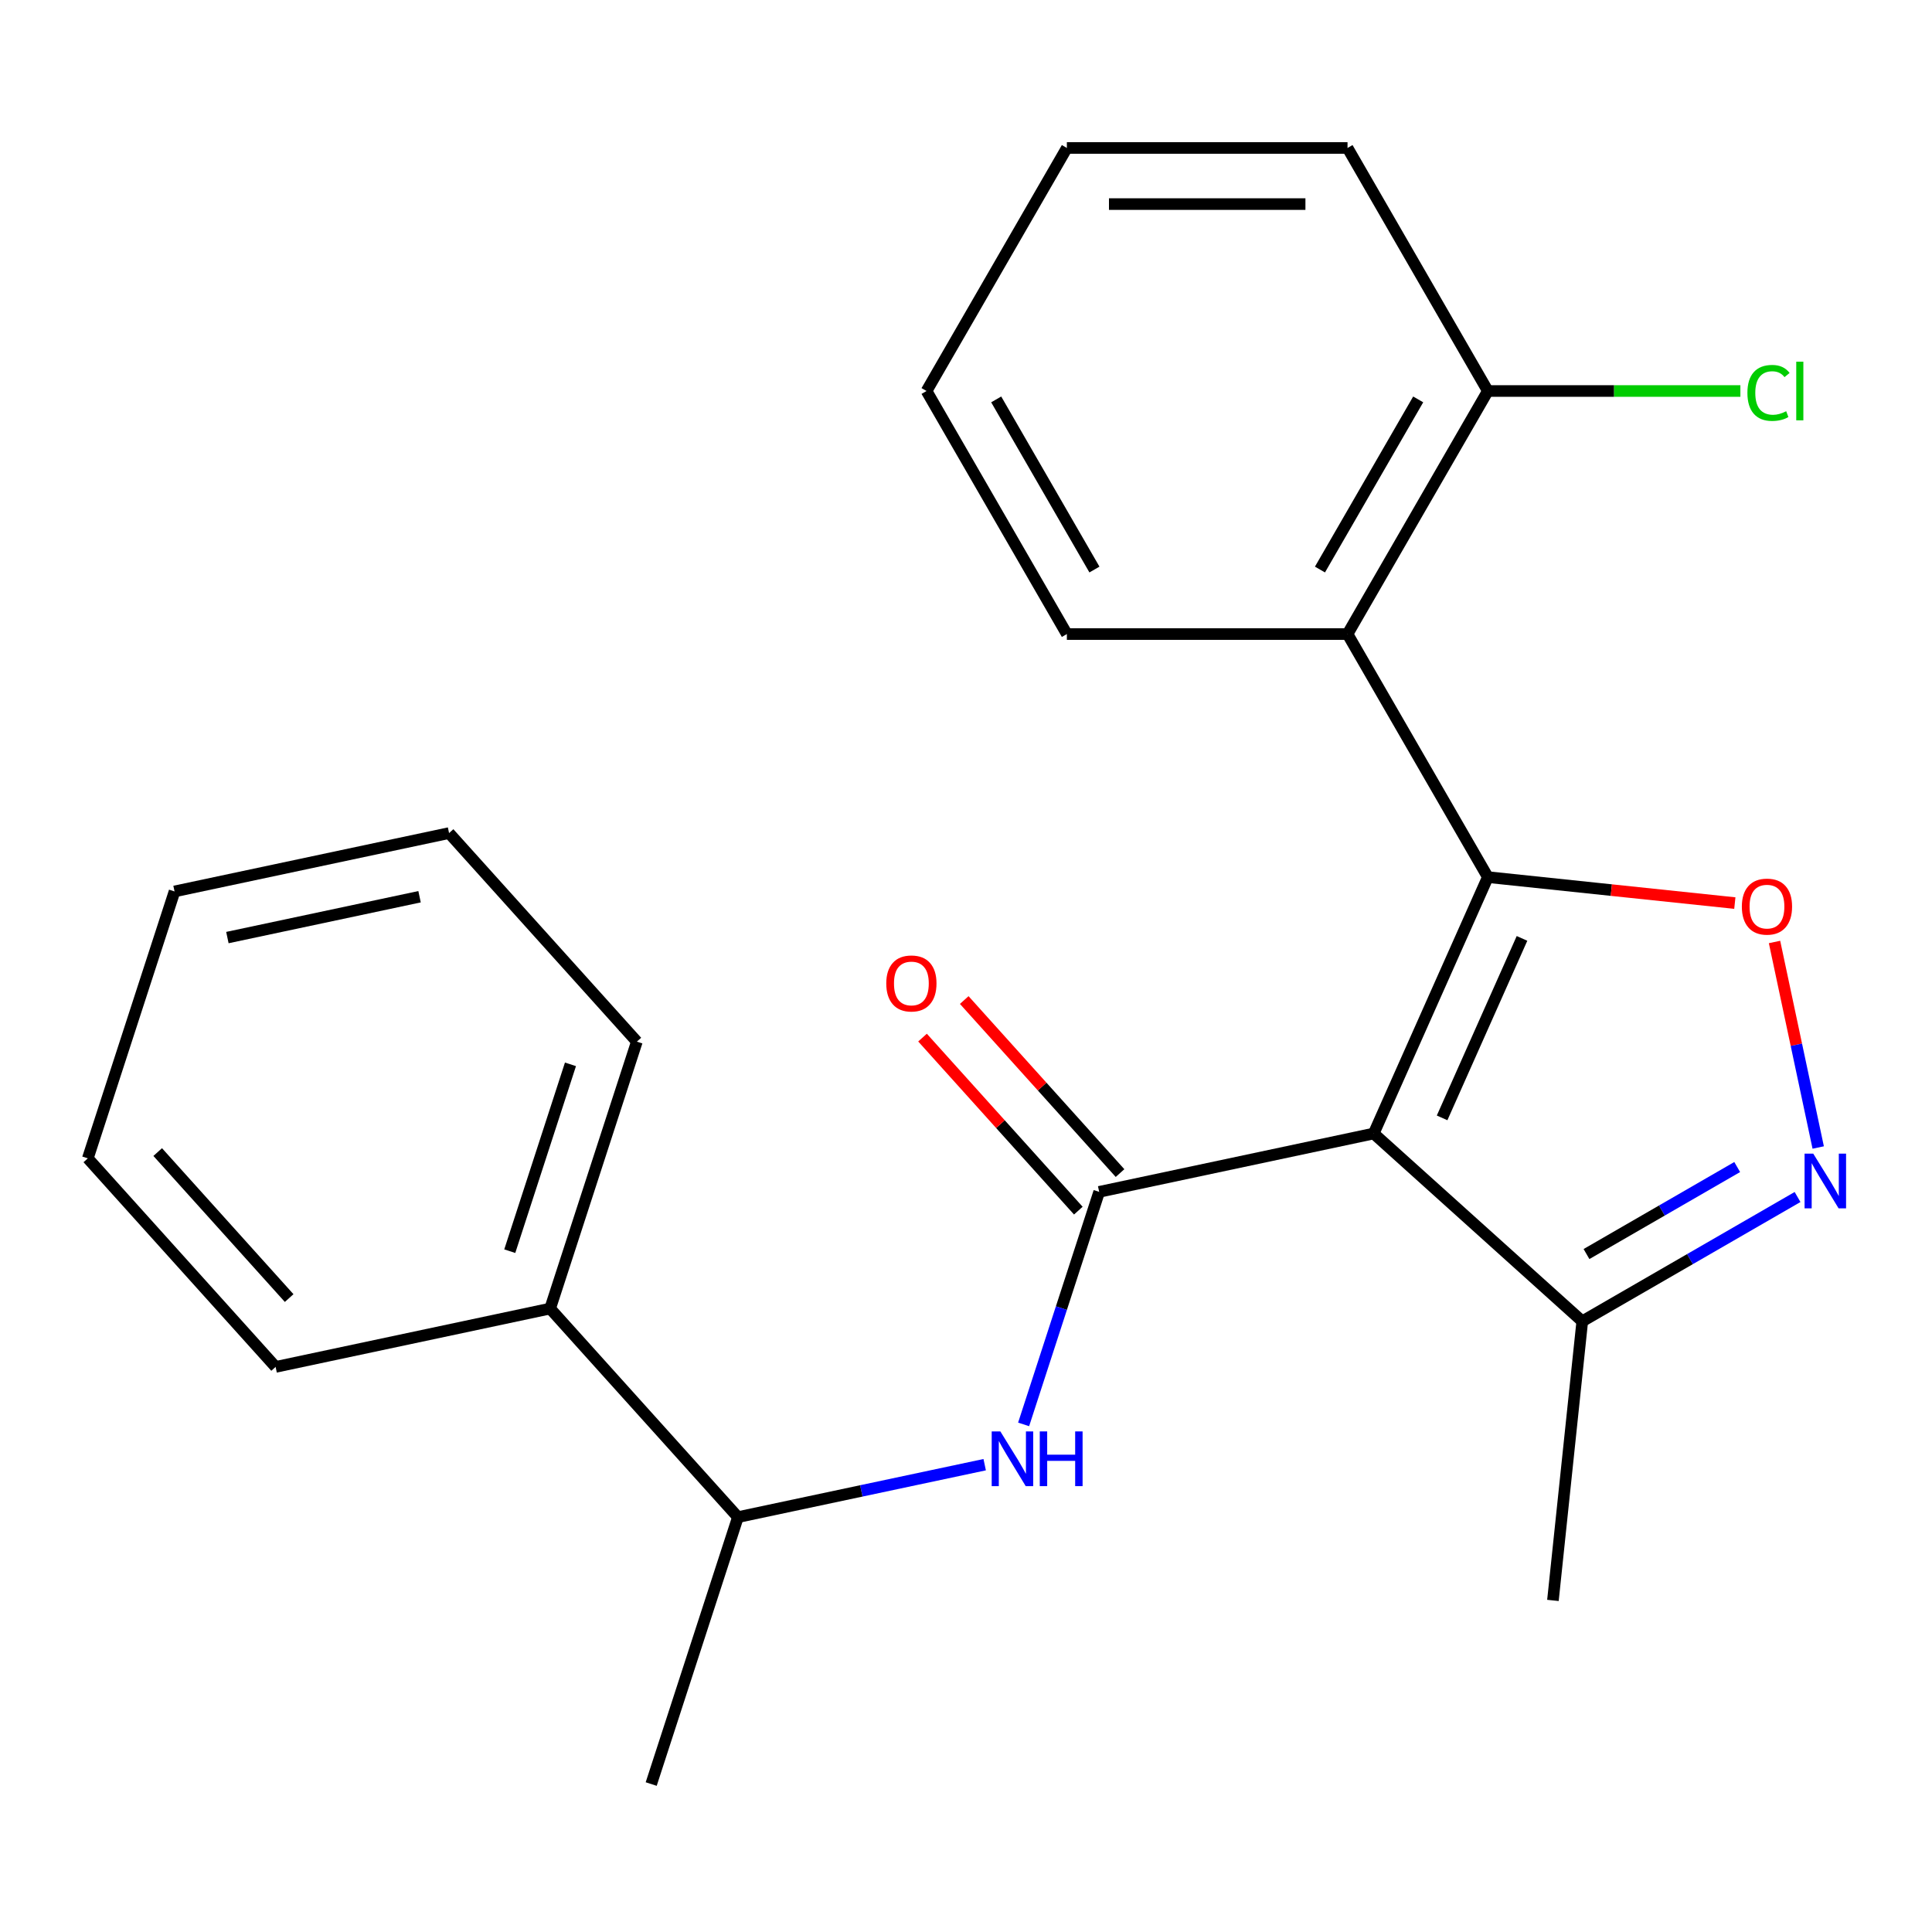 <?xml version='1.0' encoding='iso-8859-1'?>
<svg version='1.1' baseProfile='full'
              xmlns='http://www.w3.org/2000/svg'
                      xmlns:rdkit='http://www.rdkit.org/xml'
                      xmlns:xlink='http://www.w3.org/1999/xlink'
                  xml:space='preserve'
width='1000px' height='1000px' viewBox='0 0 1000 1000'>
<!-- END OF HEADER -->
<rect style='opacity:1.0;fill:#FFFFFF;stroke:none' width='1000' height='1000' x='0' y='0'> </rect>
<path class='bond-0' d='M 770.11,453.994 L 711.025,586.701' style='fill:none;fill-rule:evenodd;stroke:#000000;stroke-width:6px;stroke-linecap:butt;stroke-linejoin:miter;stroke-opacity:1' />
<path class='bond-0' d='M 787.788,485.717 L 746.429,578.612' style='fill:none;fill-rule:evenodd;stroke:#000000;stroke-width:6px;stroke-linecap:butt;stroke-linejoin:miter;stroke-opacity:1' />
<path class='bond-2' d='M 770.11,453.994 L 834.029,460.712' style='fill:none;fill-rule:evenodd;stroke:#000000;stroke-width:6px;stroke-linecap:butt;stroke-linejoin:miter;stroke-opacity:1' />
<path class='bond-2' d='M 834.029,460.712 L 897.949,467.43' style='fill:none;fill-rule:evenodd;stroke:#FF0000;stroke-width:6px;stroke-linecap:butt;stroke-linejoin:miter;stroke-opacity:1' />
<path class='bond-4' d='M 770.11,453.994 L 697.477,328.189' style='fill:none;fill-rule:evenodd;stroke:#000000;stroke-width:6px;stroke-linecap:butt;stroke-linejoin:miter;stroke-opacity:1' />
<path class='bond-1' d='M 711.025,586.701 L 568.933,616.904' style='fill:none;fill-rule:evenodd;stroke:#000000;stroke-width:6px;stroke-linecap:butt;stroke-linejoin:miter;stroke-opacity:1' />
<path class='bond-6' d='M 711.025,586.701 L 818.979,683.903' style='fill:none;fill-rule:evenodd;stroke:#000000;stroke-width:6px;stroke-linecap:butt;stroke-linejoin:miter;stroke-opacity:1' />
<path class='bond-5' d='M 568.933,616.904 L 549.378,677.086' style='fill:none;fill-rule:evenodd;stroke:#000000;stroke-width:6px;stroke-linecap:butt;stroke-linejoin:miter;stroke-opacity:1' />
<path class='bond-5' d='M 549.378,677.086 L 529.824,737.269' style='fill:none;fill-rule:evenodd;stroke:#0000FF;stroke-width:6px;stroke-linecap:butt;stroke-linejoin:miter;stroke-opacity:1' />
<path class='bond-7' d='M 579.728,607.184 L 539.407,562.402' style='fill:none;fill-rule:evenodd;stroke:#000000;stroke-width:6px;stroke-linecap:butt;stroke-linejoin:miter;stroke-opacity:1' />
<path class='bond-7' d='M 539.407,562.402 L 499.086,517.621' style='fill:none;fill-rule:evenodd;stroke:#FF0000;stroke-width:6px;stroke-linecap:butt;stroke-linejoin:miter;stroke-opacity:1' />
<path class='bond-7' d='M 558.137,626.624 L 517.816,581.843' style='fill:none;fill-rule:evenodd;stroke:#000000;stroke-width:6px;stroke-linecap:butt;stroke-linejoin:miter;stroke-opacity:1' />
<path class='bond-7' d='M 517.816,581.843 L 477.495,537.062' style='fill:none;fill-rule:evenodd;stroke:#FF0000;stroke-width:6px;stroke-linecap:butt;stroke-linejoin:miter;stroke-opacity:1' />
<path class='bond-3' d='M 918.49,487.57 L 929.795,540.759' style='fill:none;fill-rule:evenodd;stroke:#FF0000;stroke-width:6px;stroke-linecap:butt;stroke-linejoin:miter;stroke-opacity:1' />
<path class='bond-3' d='M 929.795,540.759 L 941.101,593.949' style='fill:none;fill-rule:evenodd;stroke:#0000FF;stroke-width:6px;stroke-linecap:butt;stroke-linejoin:miter;stroke-opacity:1' />
<path class='bond-23' d='M 930.411,619.568 L 874.695,651.735' style='fill:none;fill-rule:evenodd;stroke:#0000FF;stroke-width:6px;stroke-linecap:butt;stroke-linejoin:miter;stroke-opacity:1' />
<path class='bond-23' d='M 874.695,651.735 L 818.979,683.903' style='fill:none;fill-rule:evenodd;stroke:#000000;stroke-width:6px;stroke-linecap:butt;stroke-linejoin:miter;stroke-opacity:1' />
<path class='bond-23' d='M 899.17,604.057 L 860.168,626.575' style='fill:none;fill-rule:evenodd;stroke:#0000FF;stroke-width:6px;stroke-linecap:butt;stroke-linejoin:miter;stroke-opacity:1' />
<path class='bond-23' d='M 860.168,626.575 L 821.167,649.092' style='fill:none;fill-rule:evenodd;stroke:#000000;stroke-width:6px;stroke-linecap:butt;stroke-linejoin:miter;stroke-opacity:1' />
<path class='bond-9' d='M 697.477,328.189 L 770.11,202.385' style='fill:none;fill-rule:evenodd;stroke:#000000;stroke-width:6px;stroke-linecap:butt;stroke-linejoin:miter;stroke-opacity:1' />
<path class='bond-9' d='M 683.211,294.792 L 734.054,206.729' style='fill:none;fill-rule:evenodd;stroke:#000000;stroke-width:6px;stroke-linecap:butt;stroke-linejoin:miter;stroke-opacity:1' />
<path class='bond-12' d='M 697.477,328.189 L 552.21,328.189' style='fill:none;fill-rule:evenodd;stroke:#000000;stroke-width:6px;stroke-linecap:butt;stroke-linejoin:miter;stroke-opacity:1' />
<path class='bond-8' d='M 509.671,758.115 L 445.811,771.689' style='fill:none;fill-rule:evenodd;stroke:#0000FF;stroke-width:6px;stroke-linecap:butt;stroke-linejoin:miter;stroke-opacity:1' />
<path class='bond-8' d='M 445.811,771.689 L 381.951,785.263' style='fill:none;fill-rule:evenodd;stroke:#000000;stroke-width:6px;stroke-linecap:butt;stroke-linejoin:miter;stroke-opacity:1' />
<path class='bond-13' d='M 818.979,683.903 L 803.794,828.374' style='fill:none;fill-rule:evenodd;stroke:#000000;stroke-width:6px;stroke-linecap:butt;stroke-linejoin:miter;stroke-opacity:1' />
<path class='bond-10' d='M 381.951,785.263 L 284.749,677.309' style='fill:none;fill-rule:evenodd;stroke:#000000;stroke-width:6px;stroke-linecap:butt;stroke-linejoin:miter;stroke-opacity:1' />
<path class='bond-14' d='M 381.951,785.263 L 337.061,923.419' style='fill:none;fill-rule:evenodd;stroke:#000000;stroke-width:6px;stroke-linecap:butt;stroke-linejoin:miter;stroke-opacity:1' />
<path class='bond-11' d='M 770.11,202.385 L 835.467,202.385' style='fill:none;fill-rule:evenodd;stroke:#000000;stroke-width:6px;stroke-linecap:butt;stroke-linejoin:miter;stroke-opacity:1' />
<path class='bond-11' d='M 835.467,202.385 L 900.824,202.385' style='fill:none;fill-rule:evenodd;stroke:#00CC00;stroke-width:6px;stroke-linecap:butt;stroke-linejoin:miter;stroke-opacity:1' />
<path class='bond-15' d='M 770.11,202.385 L 697.477,76.581' style='fill:none;fill-rule:evenodd;stroke:#000000;stroke-width:6px;stroke-linecap:butt;stroke-linejoin:miter;stroke-opacity:1' />
<path class='bond-16' d='M 284.749,677.309 L 329.638,539.152' style='fill:none;fill-rule:evenodd;stroke:#000000;stroke-width:6px;stroke-linecap:butt;stroke-linejoin:miter;stroke-opacity:1' />
<path class='bond-16' d='M 263.851,647.607 L 295.274,550.898' style='fill:none;fill-rule:evenodd;stroke:#000000;stroke-width:6px;stroke-linecap:butt;stroke-linejoin:miter;stroke-opacity:1' />
<path class='bond-17' d='M 284.749,677.309 L 142.657,707.511' style='fill:none;fill-rule:evenodd;stroke:#000000;stroke-width:6px;stroke-linecap:butt;stroke-linejoin:miter;stroke-opacity:1' />
<path class='bond-18' d='M 552.21,328.189 L 479.577,202.385' style='fill:none;fill-rule:evenodd;stroke:#000000;stroke-width:6px;stroke-linecap:butt;stroke-linejoin:miter;stroke-opacity:1' />
<path class='bond-18' d='M 566.476,294.792 L 515.633,206.729' style='fill:none;fill-rule:evenodd;stroke:#000000;stroke-width:6px;stroke-linecap:butt;stroke-linejoin:miter;stroke-opacity:1' />
<path class='bond-24' d='M 697.477,76.581 L 552.21,76.581' style='fill:none;fill-rule:evenodd;stroke:#000000;stroke-width:6px;stroke-linecap:butt;stroke-linejoin:miter;stroke-opacity:1' />
<path class='bond-24' d='M 675.687,105.634 L 574,105.634' style='fill:none;fill-rule:evenodd;stroke:#000000;stroke-width:6px;stroke-linecap:butt;stroke-linejoin:miter;stroke-opacity:1' />
<path class='bond-19' d='M 329.638,539.152 L 232.436,431.198' style='fill:none;fill-rule:evenodd;stroke:#000000;stroke-width:6px;stroke-linecap:butt;stroke-linejoin:miter;stroke-opacity:1' />
<path class='bond-20' d='M 142.657,707.511 L 45.455,599.558' style='fill:none;fill-rule:evenodd;stroke:#000000;stroke-width:6px;stroke-linecap:butt;stroke-linejoin:miter;stroke-opacity:1' />
<path class='bond-20' d='M 149.667,671.878 L 81.626,596.31' style='fill:none;fill-rule:evenodd;stroke:#000000;stroke-width:6px;stroke-linecap:butt;stroke-linejoin:miter;stroke-opacity:1' />
<path class='bond-21' d='M 479.577,202.385 L 552.21,76.581' style='fill:none;fill-rule:evenodd;stroke:#000000;stroke-width:6px;stroke-linecap:butt;stroke-linejoin:miter;stroke-opacity:1' />
<path class='bond-25' d='M 232.436,431.198 L 90.344,461.401' style='fill:none;fill-rule:evenodd;stroke:#000000;stroke-width:6px;stroke-linecap:butt;stroke-linejoin:miter;stroke-opacity:1' />
<path class='bond-25' d='M 217.163,464.147 L 117.699,485.289' style='fill:none;fill-rule:evenodd;stroke:#000000;stroke-width:6px;stroke-linecap:butt;stroke-linejoin:miter;stroke-opacity:1' />
<path class='bond-22' d='M 45.455,599.558 L 90.344,461.401' style='fill:none;fill-rule:evenodd;stroke:#000000;stroke-width:6px;stroke-linecap:butt;stroke-linejoin:miter;stroke-opacity:1' />
<path  class='atom-3' d='M 901.58 469.258
Q 901.58 462.458, 904.94 458.658
Q 908.3 454.858, 914.58 454.858
Q 920.86 454.858, 924.22 458.658
Q 927.58 462.458, 927.58 469.258
Q 927.58 476.138, 924.18 480.058
Q 920.78 483.938, 914.58 483.938
Q 908.34 483.938, 904.94 480.058
Q 901.58 476.178, 901.58 469.258
M 914.58 480.738
Q 918.9 480.738, 921.22 477.858
Q 923.58 474.938, 923.58 469.258
Q 923.58 463.698, 921.22 460.898
Q 918.9 458.058, 914.58 458.058
Q 910.26 458.058, 907.9 460.858
Q 905.58 463.658, 905.58 469.258
Q 905.58 474.978, 907.9 477.858
Q 910.26 480.738, 914.58 480.738
' fill='#FF0000'/>
<path  class='atom-4' d='M 938.523 597.11
L 947.803 612.11
Q 948.723 613.59, 950.203 616.27
Q 951.683 618.95, 951.763 619.11
L 951.763 597.11
L 955.523 597.11
L 955.523 625.43
L 951.643 625.43
L 941.683 609.03
Q 940.523 607.11, 939.283 604.91
Q 938.083 602.71, 937.723 602.03
L 937.723 625.43
L 934.043 625.43
L 934.043 597.11
L 938.523 597.11
' fill='#0000FF'/>
<path  class='atom-6' d='M 517.783 740.9
L 527.063 755.9
Q 527.983 757.38, 529.463 760.06
Q 530.943 762.74, 531.023 762.9
L 531.023 740.9
L 534.783 740.9
L 534.783 769.22
L 530.903 769.22
L 520.943 752.82
Q 519.783 750.9, 518.543 748.7
Q 517.343 746.5, 516.983 745.82
L 516.983 769.22
L 513.303 769.22
L 513.303 740.9
L 517.783 740.9
' fill='#0000FF'/>
<path  class='atom-6' d='M 538.183 740.9
L 542.023 740.9
L 542.023 752.94
L 556.503 752.94
L 556.503 740.9
L 560.343 740.9
L 560.343 769.22
L 556.503 769.22
L 556.503 756.14
L 542.023 756.14
L 542.023 769.22
L 538.183 769.22
L 538.183 740.9
' fill='#0000FF'/>
<path  class='atom-8' d='M 458.73 509.03
Q 458.73 502.23, 462.09 498.43
Q 465.45 494.63, 471.73 494.63
Q 478.01 494.63, 481.37 498.43
Q 484.73 502.23, 484.73 509.03
Q 484.73 515.91, 481.33 519.83
Q 477.93 523.71, 471.73 523.71
Q 465.49 523.71, 462.09 519.83
Q 458.73 515.95, 458.73 509.03
M 471.73 520.51
Q 476.05 520.51, 478.37 517.63
Q 480.73 514.71, 480.73 509.03
Q 480.73 503.47, 478.37 500.67
Q 476.05 497.83, 471.73 497.83
Q 467.41 497.83, 465.05 500.63
Q 462.73 503.43, 462.73 509.03
Q 462.73 514.75, 465.05 517.63
Q 467.41 520.51, 471.73 520.51
' fill='#FF0000'/>
<path  class='atom-12' d='M 904.456 203.365
Q 904.456 196.325, 907.736 192.645
Q 911.056 188.925, 917.336 188.925
Q 923.176 188.925, 926.296 193.045
L 923.656 195.205
Q 921.376 192.205, 917.336 192.205
Q 913.056 192.205, 910.776 195.085
Q 908.536 197.925, 908.536 203.365
Q 908.536 208.965, 910.856 211.845
Q 913.216 214.725, 917.776 214.725
Q 920.896 214.725, 924.536 212.845
L 925.656 215.845
Q 924.176 216.805, 921.936 217.365
Q 919.696 217.925, 917.216 217.925
Q 911.056 217.925, 907.736 214.165
Q 904.456 210.405, 904.456 203.365
' fill='#00CC00'/>
<path  class='atom-12' d='M 929.736 187.205
L 933.416 187.205
L 933.416 217.565
L 929.736 217.565
L 929.736 187.205
' fill='#00CC00'/>
</svg>
